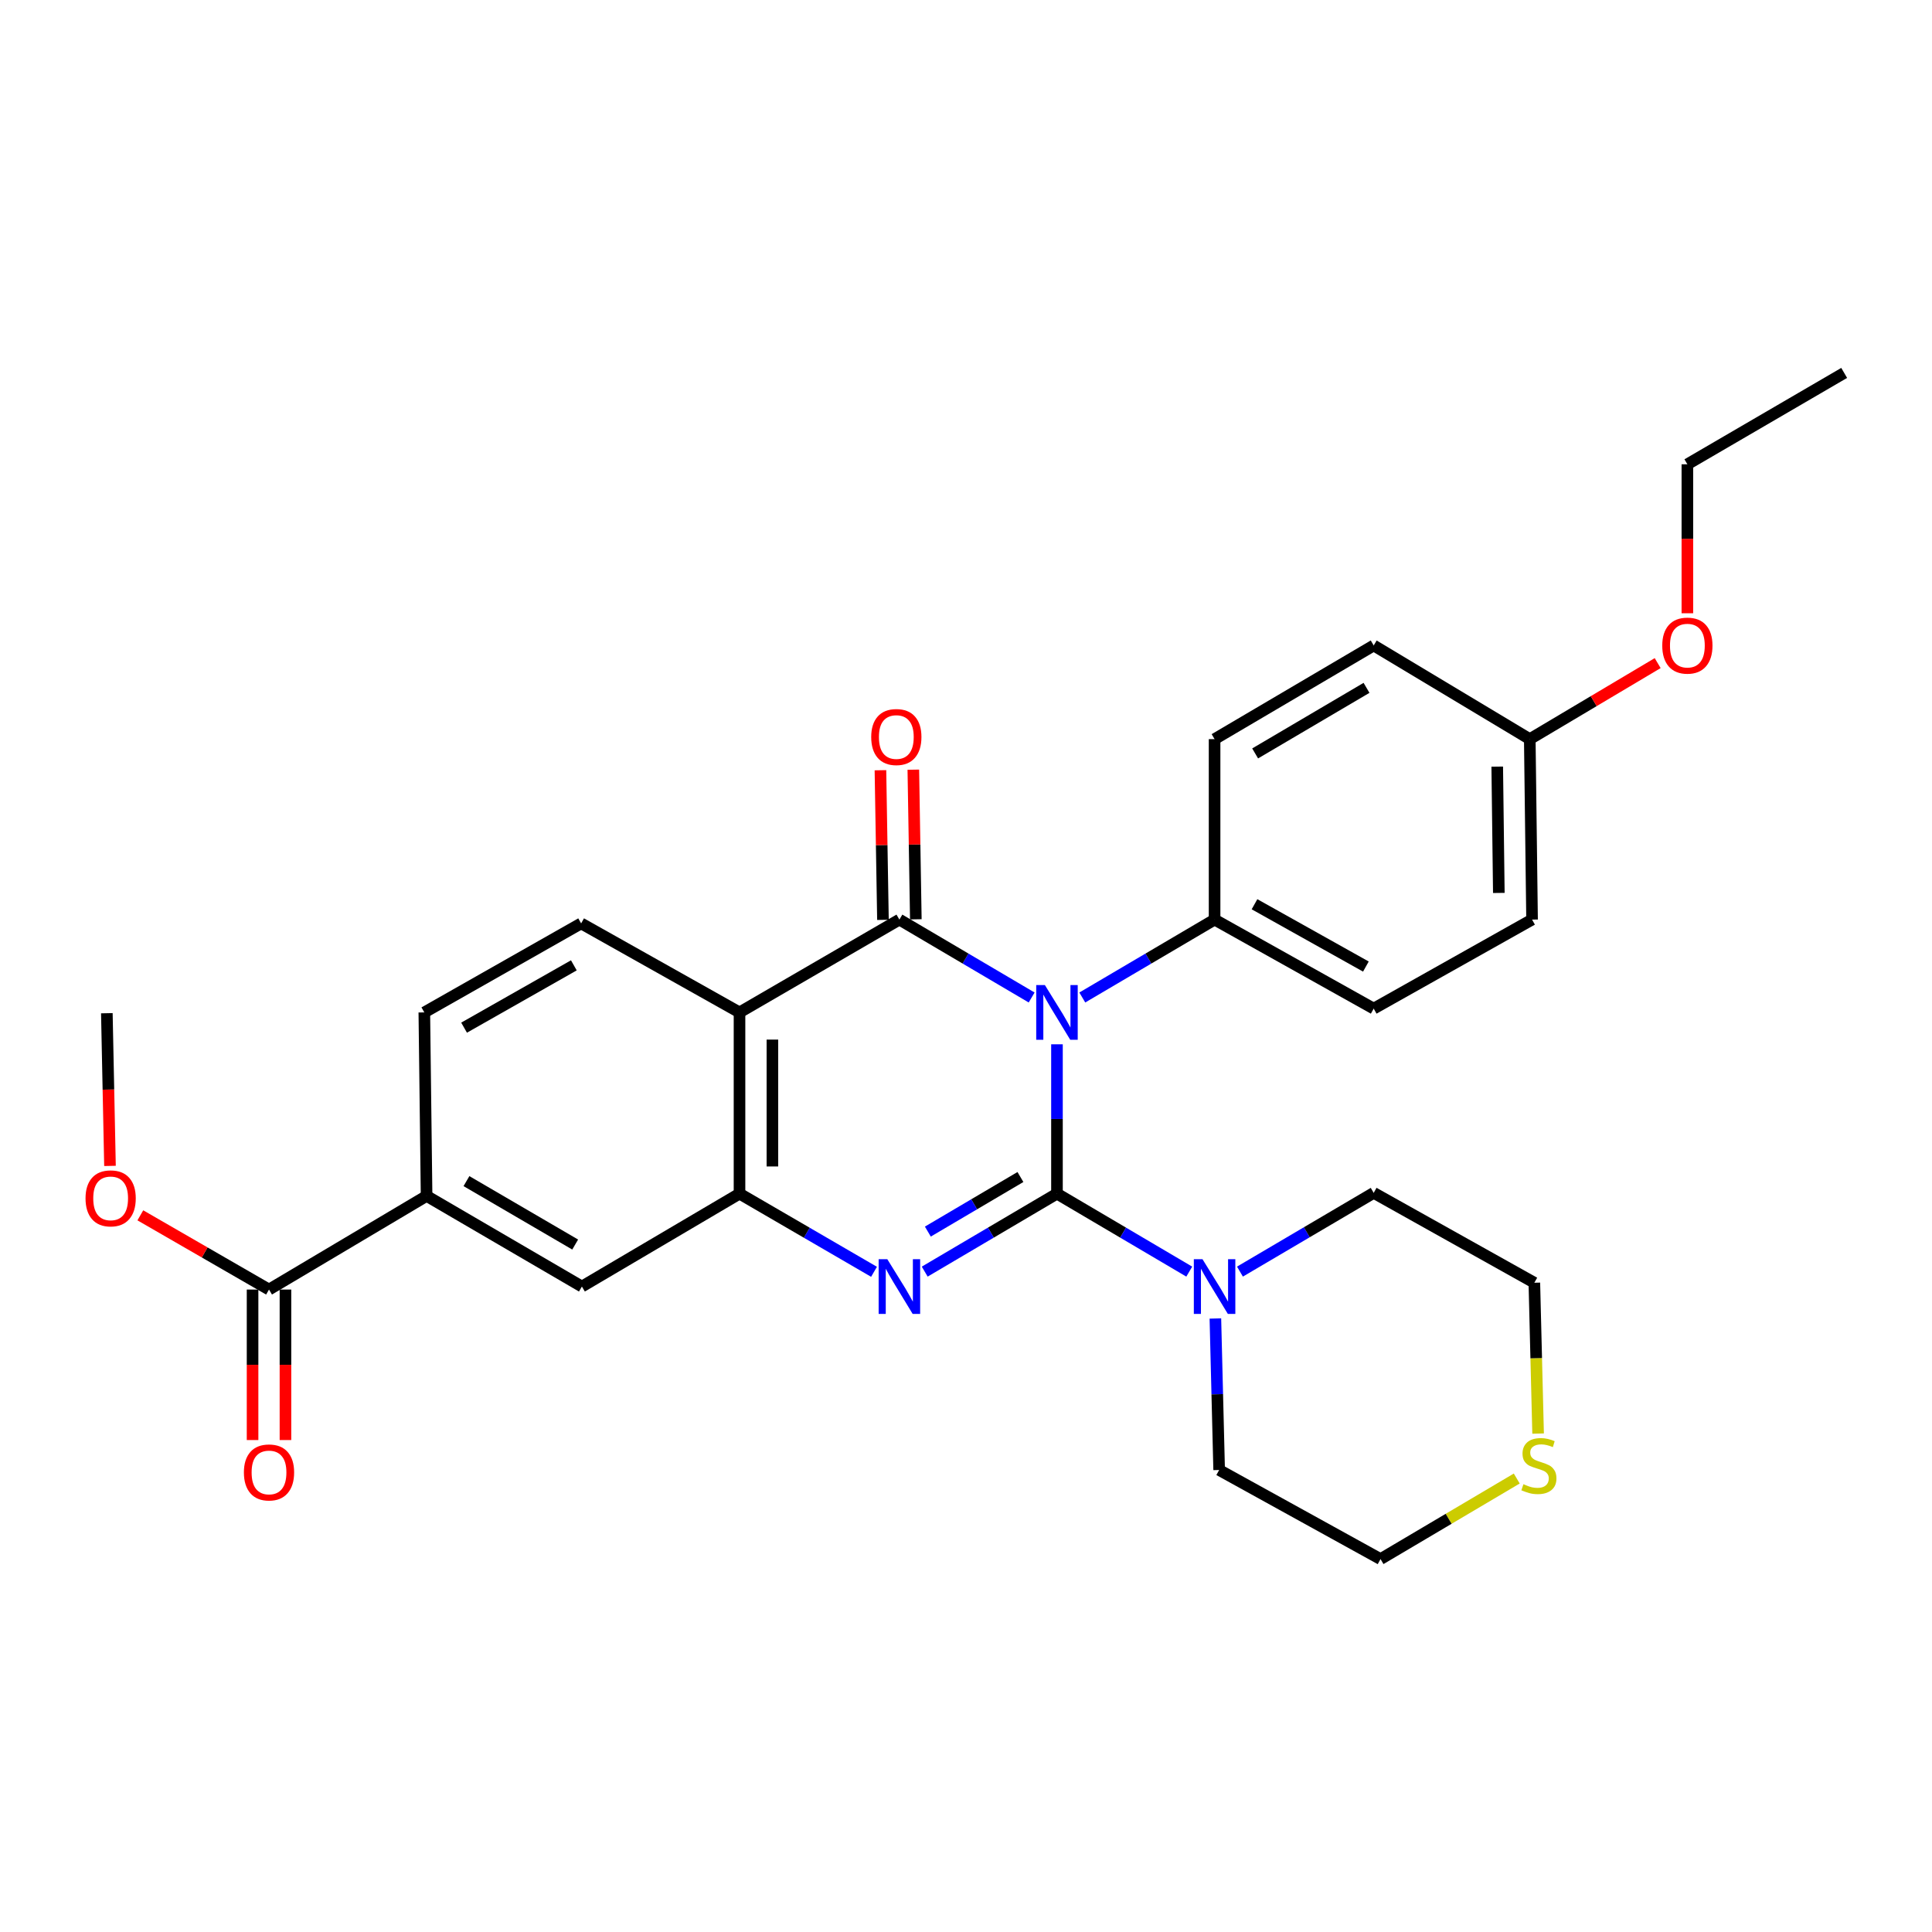 <?xml version='1.0' encoding='iso-8859-1'?>
<svg version='1.1' baseProfile='full'
              xmlns='http://www.w3.org/2000/svg'
                      xmlns:rdkit='http://www.rdkit.org/xml'
                      xmlns:xlink='http://www.w3.org/1999/xlink'
                  xml:space='preserve'
width='1000px' height='1000px' viewBox='0 0 1000 1000'>
<!-- END OF HEADER -->
<rect style='opacity:1.0;fill:#FFFFFF;stroke:none' width='1000' height='1000' x='0' y='0'> </rect>
<path class='bond-0' d='M 547.086,617.831 L 547.086,579.179' style='fill:none;fill-rule:evenodd;stroke:#000000;stroke-width:6px;stroke-linecap:butt;stroke-linejoin:miter;stroke-opacity:1' />
<path class='bond-0' d='M 547.086,579.179 L 547.086,540.527' style='fill:none;fill-rule:evenodd;stroke:#0000FF;stroke-width:6px;stroke-linecap:butt;stroke-linejoin:miter;stroke-opacity:1' />
<path class='bond-2' d='M 547.086,617.831 L 512.859,638.009' style='fill:none;fill-rule:evenodd;stroke:#000000;stroke-width:6px;stroke-linecap:butt;stroke-linejoin:miter;stroke-opacity:1' />
<path class='bond-2' d='M 512.859,638.009 L 478.632,658.187' style='fill:none;fill-rule:evenodd;stroke:#0000FF;stroke-width:6px;stroke-linecap:butt;stroke-linejoin:miter;stroke-opacity:1' />
<path class='bond-2' d='M 528.173,609.22 L 504.214,623.344' style='fill:none;fill-rule:evenodd;stroke:#000000;stroke-width:6px;stroke-linecap:butt;stroke-linejoin:miter;stroke-opacity:1' />
<path class='bond-2' d='M 504.214,623.344 L 480.255,637.469' style='fill:none;fill-rule:evenodd;stroke:#0000FF;stroke-width:6px;stroke-linecap:butt;stroke-linejoin:miter;stroke-opacity:1' />
<path class='bond-5' d='M 547.086,617.831 L 581.323,638.01' style='fill:none;fill-rule:evenodd;stroke:#000000;stroke-width:6px;stroke-linecap:butt;stroke-linejoin:miter;stroke-opacity:1' />
<path class='bond-5' d='M 581.323,638.01 L 615.56,658.188' style='fill:none;fill-rule:evenodd;stroke:#0000FF;stroke-width:6px;stroke-linecap:butt;stroke-linejoin:miter;stroke-opacity:1' />
<path class='bond-1' d='M 533.98,516.302 L 499.752,496.14' style='fill:none;fill-rule:evenodd;stroke:#0000FF;stroke-width:6px;stroke-linecap:butt;stroke-linejoin:miter;stroke-opacity:1' />
<path class='bond-1' d='M 499.752,496.14 L 465.525,475.978' style='fill:none;fill-rule:evenodd;stroke:#000000;stroke-width:6px;stroke-linecap:butt;stroke-linejoin:miter;stroke-opacity:1' />
<path class='bond-6' d='M 560.193,516.303 L 594.43,496.141' style='fill:none;fill-rule:evenodd;stroke:#0000FF;stroke-width:6px;stroke-linecap:butt;stroke-linejoin:miter;stroke-opacity:1' />
<path class='bond-6' d='M 594.43,496.141 L 628.667,475.978' style='fill:none;fill-rule:evenodd;stroke:#000000;stroke-width:6px;stroke-linecap:butt;stroke-linejoin:miter;stroke-opacity:1' />
<path class='bond-11' d='M 474.035,475.835 L 473.385,437.11' style='fill:none;fill-rule:evenodd;stroke:#000000;stroke-width:6px;stroke-linecap:butt;stroke-linejoin:miter;stroke-opacity:1' />
<path class='bond-11' d='M 473.385,437.11 L 472.734,398.384' style='fill:none;fill-rule:evenodd;stroke:#FF0000;stroke-width:6px;stroke-linecap:butt;stroke-linejoin:miter;stroke-opacity:1' />
<path class='bond-11' d='M 457.014,476.121 L 456.363,437.396' style='fill:none;fill-rule:evenodd;stroke:#000000;stroke-width:6px;stroke-linecap:butt;stroke-linejoin:miter;stroke-opacity:1' />
<path class='bond-11' d='M 456.363,437.396 L 455.713,398.67' style='fill:none;fill-rule:evenodd;stroke:#FF0000;stroke-width:6px;stroke-linecap:butt;stroke-linejoin:miter;stroke-opacity:1' />
<path class='bond-30' d='M 465.525,475.978 L 382.771,524.022' style='fill:none;fill-rule:evenodd;stroke:#000000;stroke-width:6px;stroke-linecap:butt;stroke-linejoin:miter;stroke-opacity:1' />
<path class='bond-4' d='M 452.392,658.283 L 417.582,638.057' style='fill:none;fill-rule:evenodd;stroke:#0000FF;stroke-width:6px;stroke-linecap:butt;stroke-linejoin:miter;stroke-opacity:1' />
<path class='bond-4' d='M 417.582,638.057 L 382.771,617.831' style='fill:none;fill-rule:evenodd;stroke:#000000;stroke-width:6px;stroke-linecap:butt;stroke-linejoin:miter;stroke-opacity:1' />
<path class='bond-3' d='M 382.771,524.022 L 382.771,617.831' style='fill:none;fill-rule:evenodd;stroke:#000000;stroke-width:6px;stroke-linecap:butt;stroke-linejoin:miter;stroke-opacity:1' />
<path class='bond-3' d='M 399.795,538.094 L 399.795,603.76' style='fill:none;fill-rule:evenodd;stroke:#000000;stroke-width:6px;stroke-linecap:butt;stroke-linejoin:miter;stroke-opacity:1' />
<path class='bond-9' d='M 382.771,524.022 L 300.793,477.945' style='fill:none;fill-rule:evenodd;stroke:#000000;stroke-width:6px;stroke-linecap:butt;stroke-linejoin:miter;stroke-opacity:1' />
<path class='bond-8' d='M 382.771,617.831 L 301.19,665.914' style='fill:none;fill-rule:evenodd;stroke:#000000;stroke-width:6px;stroke-linecap:butt;stroke-linejoin:miter;stroke-opacity:1' />
<path class='bond-21' d='M 641.796,658.183 L 676.41,637.804' style='fill:none;fill-rule:evenodd;stroke:#0000FF;stroke-width:6px;stroke-linecap:butt;stroke-linejoin:miter;stroke-opacity:1' />
<path class='bond-21' d='M 676.41,637.804 L 711.023,617.425' style='fill:none;fill-rule:evenodd;stroke:#000000;stroke-width:6px;stroke-linecap:butt;stroke-linejoin:miter;stroke-opacity:1' />
<path class='bond-22' d='M 629.079,682.448 L 630.055,721.658' style='fill:none;fill-rule:evenodd;stroke:#0000FF;stroke-width:6px;stroke-linecap:butt;stroke-linejoin:miter;stroke-opacity:1' />
<path class='bond-22' d='M 630.055,721.658 L 631.031,760.867' style='fill:none;fill-rule:evenodd;stroke:#000000;stroke-width:6px;stroke-linecap:butt;stroke-linejoin:miter;stroke-opacity:1' />
<path class='bond-15' d='M 628.667,475.978 L 711.023,522.055' style='fill:none;fill-rule:evenodd;stroke:#000000;stroke-width:6px;stroke-linecap:butt;stroke-linejoin:miter;stroke-opacity:1' />
<path class='bond-15' d='M 649.332,468.033 L 706.982,500.287' style='fill:none;fill-rule:evenodd;stroke:#000000;stroke-width:6px;stroke-linecap:butt;stroke-linejoin:miter;stroke-opacity:1' />
<path class='bond-16' d='M 628.667,475.978 L 628.667,382.575' style='fill:none;fill-rule:evenodd;stroke:#000000;stroke-width:6px;stroke-linecap:butt;stroke-linejoin:miter;stroke-opacity:1' />
<path class='bond-7' d='M 139.24,667.474 L 220.801,619.014' style='fill:none;fill-rule:evenodd;stroke:#000000;stroke-width:6px;stroke-linecap:butt;stroke-linejoin:miter;stroke-opacity:1' />
<path class='bond-14' d='M 130.728,667.474 L 130.728,706.42' style='fill:none;fill-rule:evenodd;stroke:#000000;stroke-width:6px;stroke-linecap:butt;stroke-linejoin:miter;stroke-opacity:1' />
<path class='bond-14' d='M 130.728,706.42 L 130.728,745.365' style='fill:none;fill-rule:evenodd;stroke:#FF0000;stroke-width:6px;stroke-linecap:butt;stroke-linejoin:miter;stroke-opacity:1' />
<path class='bond-14' d='M 147.751,667.474 L 147.751,706.42' style='fill:none;fill-rule:evenodd;stroke:#000000;stroke-width:6px;stroke-linecap:butt;stroke-linejoin:miter;stroke-opacity:1' />
<path class='bond-14' d='M 147.751,706.42 L 147.751,745.365' style='fill:none;fill-rule:evenodd;stroke:#FF0000;stroke-width:6px;stroke-linecap:butt;stroke-linejoin:miter;stroke-opacity:1' />
<path class='bond-17' d='M 139.24,667.474 L 105.938,648.262' style='fill:none;fill-rule:evenodd;stroke:#000000;stroke-width:6px;stroke-linecap:butt;stroke-linejoin:miter;stroke-opacity:1' />
<path class='bond-17' d='M 105.938,648.262 L 72.637,629.051' style='fill:none;fill-rule:evenodd;stroke:#FF0000;stroke-width:6px;stroke-linecap:butt;stroke-linejoin:miter;stroke-opacity:1' />
<path class='bond-10' d='M 301.19,665.914 L 220.801,619.014' style='fill:none;fill-rule:evenodd;stroke:#000000;stroke-width:6px;stroke-linecap:butt;stroke-linejoin:miter;stroke-opacity:1' />
<path class='bond-10' d='M 297.711,644.174 L 241.438,611.345' style='fill:none;fill-rule:evenodd;stroke:#000000;stroke-width:6px;stroke-linecap:butt;stroke-linejoin:miter;stroke-opacity:1' />
<path class='bond-32' d='M 300.793,477.945 L 219.629,524.022' style='fill:none;fill-rule:evenodd;stroke:#000000;stroke-width:6px;stroke-linecap:butt;stroke-linejoin:miter;stroke-opacity:1' />
<path class='bond-32' d='M 297.023,499.661 L 240.208,531.915' style='fill:none;fill-rule:evenodd;stroke:#000000;stroke-width:6px;stroke-linecap:butt;stroke-linejoin:miter;stroke-opacity:1' />
<path class='bond-12' d='M 220.801,619.014 L 219.629,524.022' style='fill:none;fill-rule:evenodd;stroke:#000000;stroke-width:6px;stroke-linecap:butt;stroke-linejoin:miter;stroke-opacity:1' />
<path class='bond-13' d='M 785.068,765.281 L 749.814,786.132' style='fill:none;fill-rule:evenodd;stroke:#CCCC00;stroke-width:6px;stroke-linecap:butt;stroke-linejoin:miter;stroke-opacity:1' />
<path class='bond-13' d='M 749.814,786.132 L 714.56,806.982' style='fill:none;fill-rule:evenodd;stroke:#000000;stroke-width:6px;stroke-linecap:butt;stroke-linejoin:miter;stroke-opacity:1' />
<path class='bond-29' d='M 796.118,742.018 L 795.146,702.982' style='fill:none;fill-rule:evenodd;stroke:#CCCC00;stroke-width:6px;stroke-linecap:butt;stroke-linejoin:miter;stroke-opacity:1' />
<path class='bond-29' d='M 795.146,702.982 L 794.174,663.946' style='fill:none;fill-rule:evenodd;stroke:#000000;stroke-width:6px;stroke-linecap:butt;stroke-linejoin:miter;stroke-opacity:1' />
<path class='bond-19' d='M 711.023,522.055 L 792.992,475.978' style='fill:none;fill-rule:evenodd;stroke:#000000;stroke-width:6px;stroke-linecap:butt;stroke-linejoin:miter;stroke-opacity:1' />
<path class='bond-20' d='M 628.667,382.575 L 711.023,334.086' style='fill:none;fill-rule:evenodd;stroke:#000000;stroke-width:6px;stroke-linecap:butt;stroke-linejoin:miter;stroke-opacity:1' />
<path class='bond-20' d='M 649.658,389.972 L 707.307,356.03' style='fill:none;fill-rule:evenodd;stroke:#000000;stroke-width:6px;stroke-linecap:butt;stroke-linejoin:miter;stroke-opacity:1' />
<path class='bond-27' d='M 56.928,603.472 L 56.116,563.955' style='fill:none;fill-rule:evenodd;stroke:#FF0000;stroke-width:6px;stroke-linecap:butt;stroke-linejoin:miter;stroke-opacity:1' />
<path class='bond-27' d='M 56.116,563.955 L 55.304,524.438' style='fill:none;fill-rule:evenodd;stroke:#000000;stroke-width:6px;stroke-linecap:butt;stroke-linejoin:miter;stroke-opacity:1' />
<path class='bond-18' d='M 791.81,382.575 L 711.023,334.086' style='fill:none;fill-rule:evenodd;stroke:#000000;stroke-width:6px;stroke-linecap:butt;stroke-linejoin:miter;stroke-opacity:1' />
<path class='bond-23' d='M 791.81,382.575 L 824.909,362.9' style='fill:none;fill-rule:evenodd;stroke:#000000;stroke-width:6px;stroke-linecap:butt;stroke-linejoin:miter;stroke-opacity:1' />
<path class='bond-23' d='M 824.909,362.9 L 858.009,343.224' style='fill:none;fill-rule:evenodd;stroke:#FF0000;stroke-width:6px;stroke-linecap:butt;stroke-linejoin:miter;stroke-opacity:1' />
<path class='bond-31' d='M 791.81,382.575 L 792.992,475.978' style='fill:none;fill-rule:evenodd;stroke:#000000;stroke-width:6px;stroke-linecap:butt;stroke-linejoin:miter;stroke-opacity:1' />
<path class='bond-31' d='M 774.965,396.801 L 775.792,462.183' style='fill:none;fill-rule:evenodd;stroke:#000000;stroke-width:6px;stroke-linecap:butt;stroke-linejoin:miter;stroke-opacity:1' />
<path class='bond-25' d='M 711.023,617.425 L 794.174,663.946' style='fill:none;fill-rule:evenodd;stroke:#000000;stroke-width:6px;stroke-linecap:butt;stroke-linejoin:miter;stroke-opacity:1' />
<path class='bond-24' d='M 631.031,760.867 L 714.56,806.982' style='fill:none;fill-rule:evenodd;stroke:#000000;stroke-width:6px;stroke-linecap:butt;stroke-linejoin:miter;stroke-opacity:1' />
<path class='bond-26' d='M 873.381,317.422 L 873.381,278.869' style='fill:none;fill-rule:evenodd;stroke:#FF0000;stroke-width:6px;stroke-linecap:butt;stroke-linejoin:miter;stroke-opacity:1' />
<path class='bond-26' d='M 873.381,278.869 L 873.381,240.315' style='fill:none;fill-rule:evenodd;stroke:#000000;stroke-width:6px;stroke-linecap:butt;stroke-linejoin:miter;stroke-opacity:1' />
<path class='bond-28' d='M 873.381,240.315 L 954.545,193.018' style='fill:none;fill-rule:evenodd;stroke:#000000;stroke-width:6px;stroke-linecap:butt;stroke-linejoin:miter;stroke-opacity:1' />
<path  class='atom-1' d='M 540.826 509.862
L 550.106 524.862
Q 551.026 526.342, 552.506 529.022
Q 553.986 531.702, 554.066 531.862
L 554.066 509.862
L 557.826 509.862
L 557.826 538.182
L 553.946 538.182
L 543.986 521.782
Q 542.826 519.862, 541.586 517.662
Q 540.386 515.462, 540.026 514.782
L 540.026 538.182
L 536.346 538.182
L 536.346 509.862
L 540.826 509.862
' fill='#0000FF'/>
<path  class='atom-3' d='M 459.265 651.754
L 468.545 666.754
Q 469.465 668.234, 470.945 670.914
Q 472.425 673.594, 472.505 673.754
L 472.505 651.754
L 476.265 651.754
L 476.265 680.074
L 472.385 680.074
L 462.425 663.674
Q 461.265 661.754, 460.025 659.554
Q 458.825 657.354, 458.465 656.674
L 458.465 680.074
L 454.785 680.074
L 454.785 651.754
L 459.265 651.754
' fill='#0000FF'/>
<path  class='atom-6' d='M 622.407 651.754
L 631.687 666.754
Q 632.607 668.234, 634.087 670.914
Q 635.567 673.594, 635.647 673.754
L 635.647 651.754
L 639.407 651.754
L 639.407 680.074
L 635.527 680.074
L 625.567 663.674
Q 624.407 661.754, 623.167 659.554
Q 621.967 657.354, 621.607 656.674
L 621.607 680.074
L 617.927 680.074
L 617.927 651.754
L 622.407 651.754
' fill='#0000FF'/>
<path  class='atom-12' d='M 450.936 381.482
Q 450.936 374.682, 454.296 370.882
Q 457.656 367.082, 463.936 367.082
Q 470.216 367.082, 473.576 370.882
Q 476.936 374.682, 476.936 381.482
Q 476.936 388.362, 473.536 392.282
Q 470.136 396.162, 463.936 396.162
Q 457.696 396.162, 454.296 392.282
Q 450.936 388.402, 450.936 381.482
M 463.936 392.962
Q 468.256 392.962, 470.576 390.082
Q 472.936 387.162, 472.936 381.482
Q 472.936 375.922, 470.576 373.122
Q 468.256 370.282, 463.936 370.282
Q 459.616 370.282, 457.256 373.082
Q 454.936 375.882, 454.936 381.482
Q 454.936 387.202, 457.256 390.082
Q 459.616 392.962, 463.936 392.962
' fill='#FF0000'/>
<path  class='atom-14' d='M 788.529 768.223
Q 788.849 768.343, 790.169 768.903
Q 791.489 769.463, 792.929 769.823
Q 794.409 770.143, 795.849 770.143
Q 798.529 770.143, 800.089 768.863
Q 801.649 767.543, 801.649 765.263
Q 801.649 763.703, 800.849 762.743
Q 800.089 761.783, 798.889 761.263
Q 797.689 760.743, 795.689 760.143
Q 793.169 759.383, 791.649 758.663
Q 790.169 757.943, 789.089 756.423
Q 788.049 754.903, 788.049 752.343
Q 788.049 748.783, 790.449 746.583
Q 792.889 744.383, 797.689 744.383
Q 800.969 744.383, 804.689 745.943
L 803.769 749.023
Q 800.369 747.623, 797.809 747.623
Q 795.049 747.623, 793.529 748.783
Q 792.009 749.903, 792.049 751.863
Q 792.049 753.383, 792.809 754.303
Q 793.609 755.223, 794.729 755.743
Q 795.889 756.263, 797.809 756.863
Q 800.369 757.663, 801.889 758.463
Q 803.409 759.263, 804.489 760.903
Q 805.609 762.503, 805.609 765.263
Q 805.609 769.183, 802.969 771.303
Q 800.369 773.383, 796.009 773.383
Q 793.489 773.383, 791.569 772.823
Q 789.689 772.303, 787.449 771.383
L 788.529 768.223
' fill='#CCCC00'/>
<path  class='atom-15' d='M 126.24 762.129
Q 126.24 755.329, 129.6 751.529
Q 132.96 747.729, 139.24 747.729
Q 145.52 747.729, 148.88 751.529
Q 152.24 755.329, 152.24 762.129
Q 152.24 769.009, 148.84 772.929
Q 145.44 776.809, 139.24 776.809
Q 133 776.809, 129.6 772.929
Q 126.24 769.049, 126.24 762.129
M 139.24 773.609
Q 143.56 773.609, 145.88 770.729
Q 148.24 767.809, 148.24 762.129
Q 148.24 756.569, 145.88 753.769
Q 143.56 750.929, 139.24 750.929
Q 134.92 750.929, 132.56 753.729
Q 130.24 756.529, 130.24 762.129
Q 130.24 767.849, 132.56 770.729
Q 134.92 773.609, 139.24 773.609
' fill='#FF0000'/>
<path  class='atom-18' d='M 44.271 620.266
Q 44.271 613.466, 47.631 609.666
Q 50.991 605.866, 57.271 605.866
Q 63.551 605.866, 66.911 609.666
Q 70.271 613.466, 70.271 620.266
Q 70.271 627.146, 66.871 631.066
Q 63.471 634.946, 57.271 634.946
Q 51.031 634.946, 47.631 631.066
Q 44.271 627.186, 44.271 620.266
M 57.271 631.746
Q 61.591 631.746, 63.911 628.866
Q 66.271 625.946, 66.271 620.266
Q 66.271 614.706, 63.911 611.906
Q 61.591 609.066, 57.271 609.066
Q 52.951 609.066, 50.591 611.866
Q 48.271 614.666, 48.271 620.266
Q 48.271 625.986, 50.591 628.866
Q 52.951 631.746, 57.271 631.746
' fill='#FF0000'/>
<path  class='atom-24' d='M 860.381 334.166
Q 860.381 327.366, 863.741 323.566
Q 867.101 319.766, 873.381 319.766
Q 879.661 319.766, 883.021 323.566
Q 886.381 327.366, 886.381 334.166
Q 886.381 341.046, 882.981 344.966
Q 879.581 348.846, 873.381 348.846
Q 867.141 348.846, 863.741 344.966
Q 860.381 341.086, 860.381 334.166
M 873.381 345.646
Q 877.701 345.646, 880.021 342.766
Q 882.381 339.846, 882.381 334.166
Q 882.381 328.606, 880.021 325.806
Q 877.701 322.966, 873.381 322.966
Q 869.061 322.966, 866.701 325.766
Q 864.381 328.566, 864.381 334.166
Q 864.381 339.886, 866.701 342.766
Q 869.061 345.646, 873.381 345.646
' fill='#FF0000'/>
</svg>
